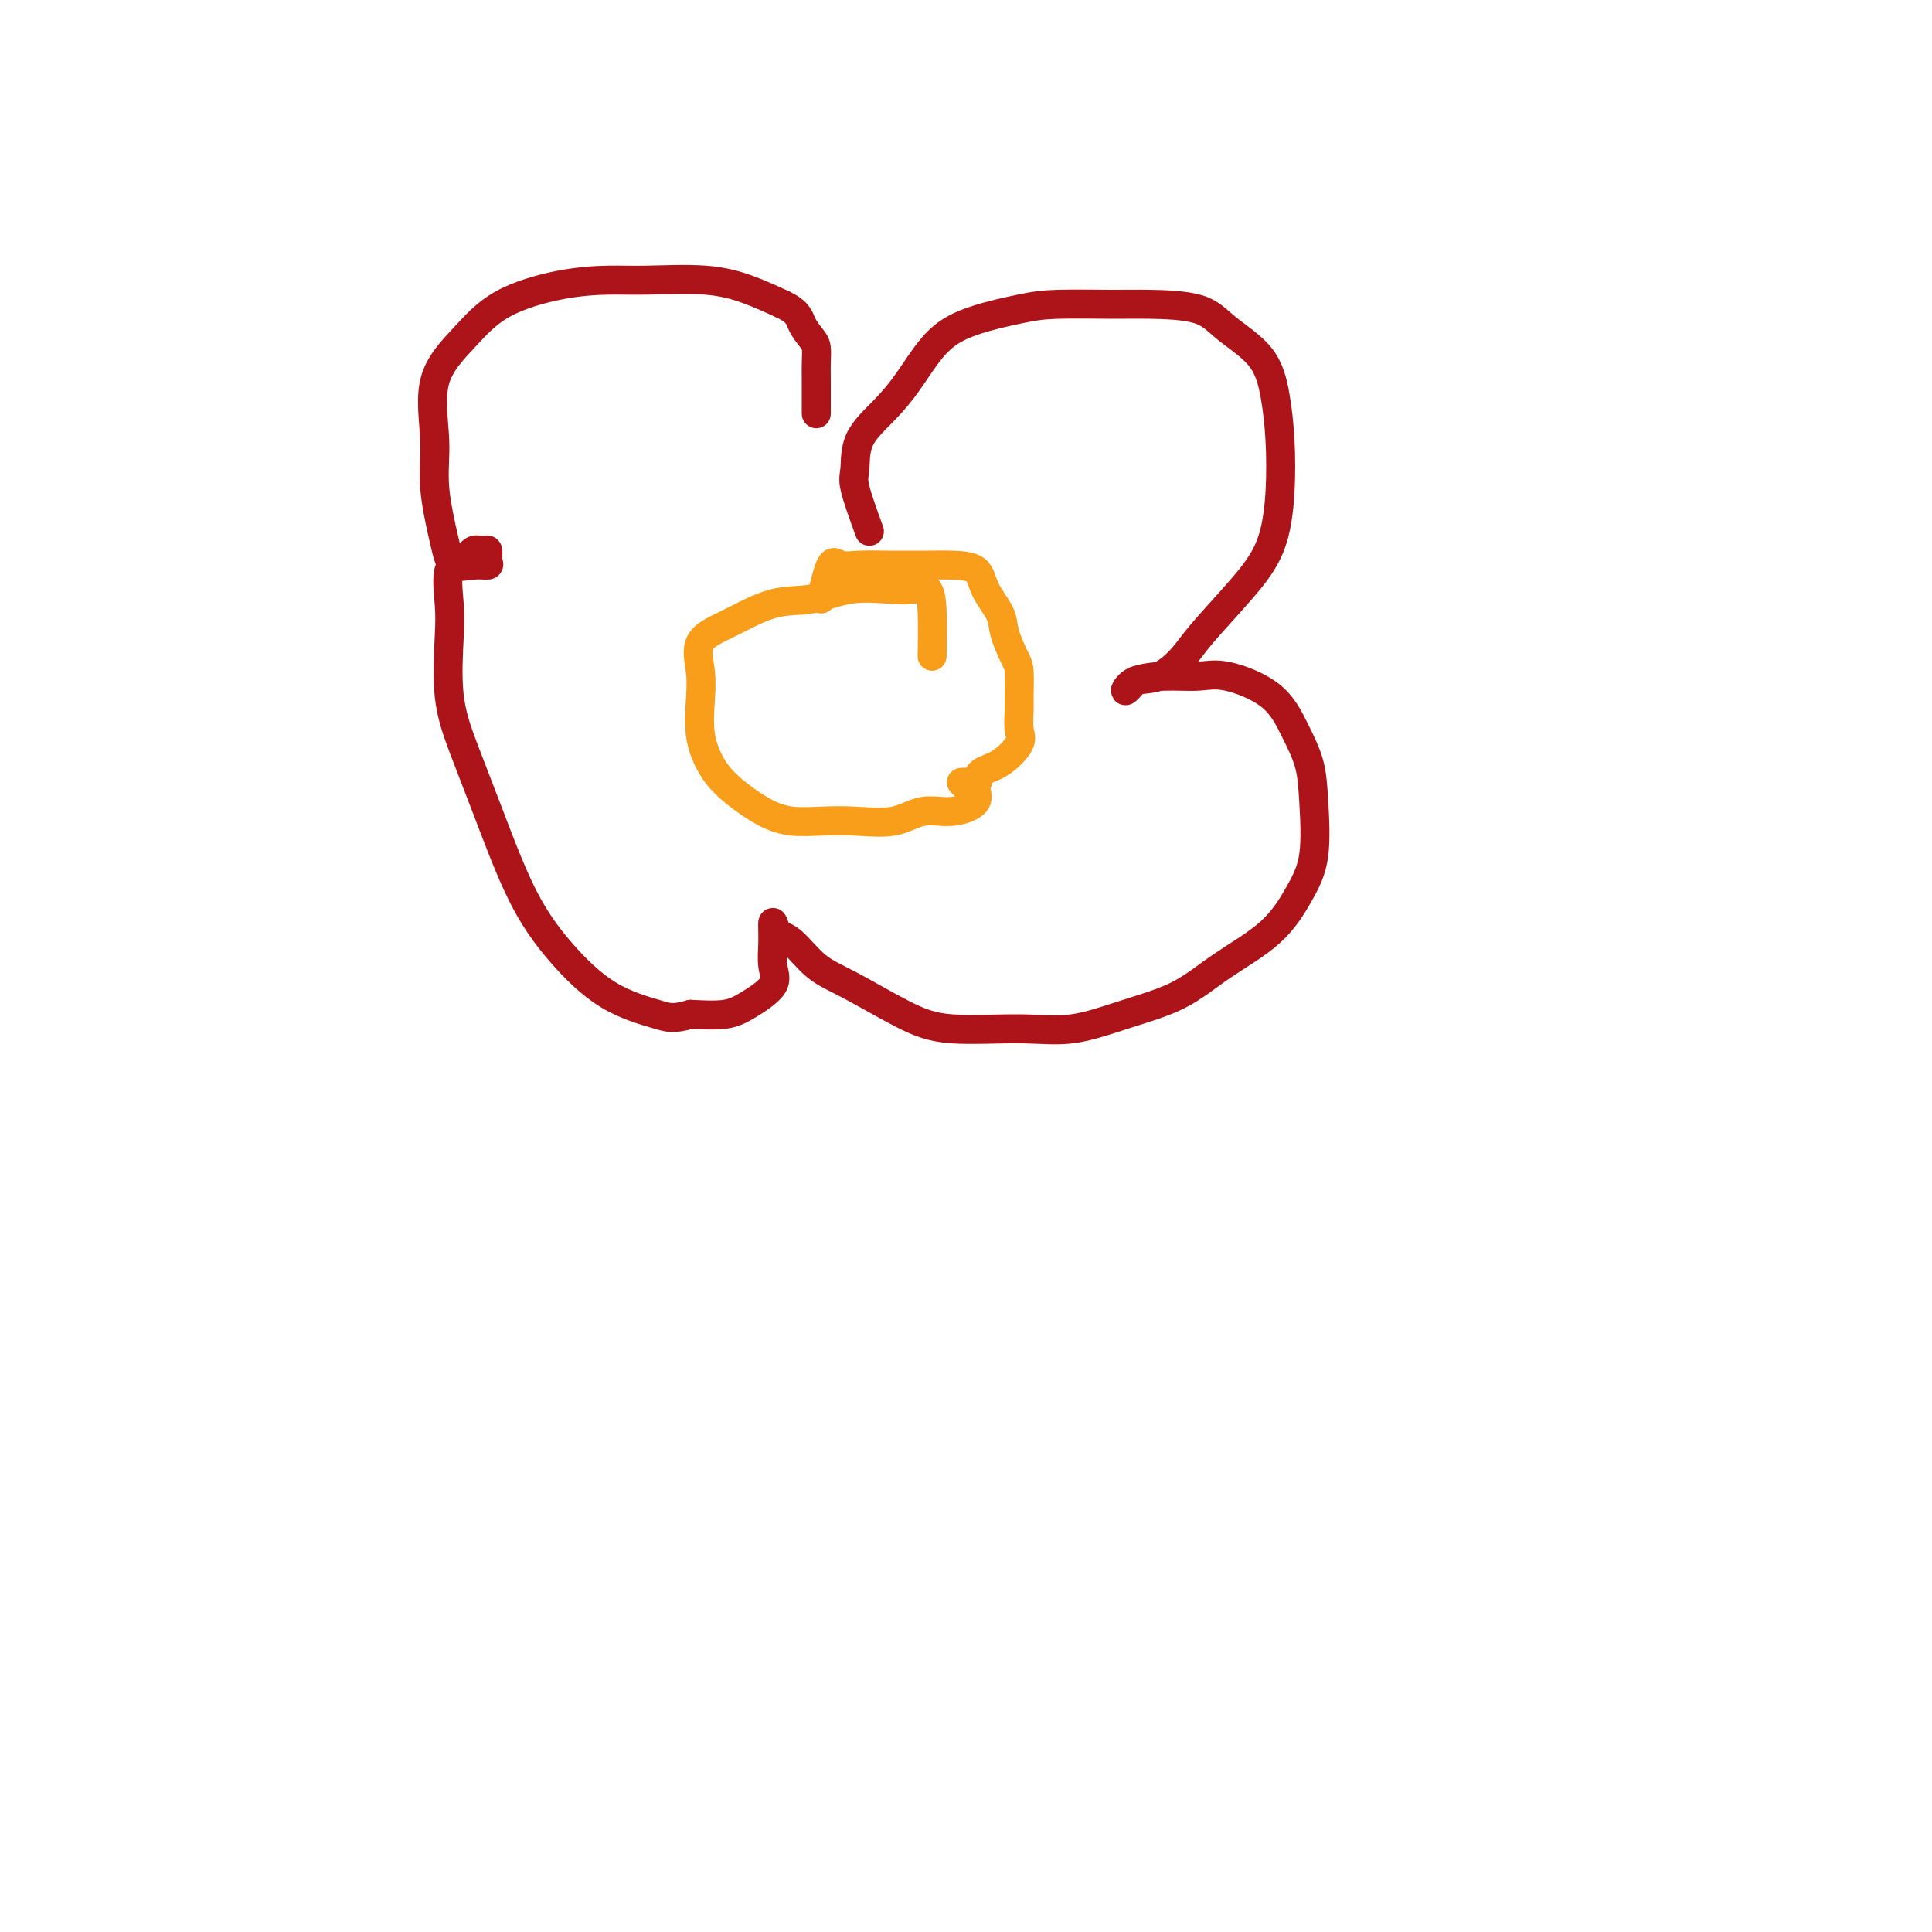 <svg viewBox='0 0 400 400' version='1.1' xmlns='http://www.w3.org/2000/svg' xmlns:xlink='http://www.w3.org/1999/xlink'><g fill='none' stroke='#F99E1B' stroke-width='6' stroke-linecap='round' stroke-linejoin='round'><path d='M170,124c0.698,-2.959 1.397,-5.917 2,-7c0.603,-1.083 1.111,-0.290 2,0c0.889,0.290 2.157,0.077 4,0c1.843,-0.077 4.259,-0.020 6,0c1.741,0.020 2.807,0.002 4,0c1.193,-0.002 2.512,0.012 4,0c1.488,-0.012 3.143,-0.049 5,0c1.857,0.049 3.916,0.184 5,1c1.084,0.816 1.194,2.313 2,4c0.806,1.687 2.307,3.565 3,5c0.693,1.435 0.578,2.427 1,4c0.422,1.573 1.380,3.727 2,5c0.620,1.273 0.901,1.666 1,3c0.099,1.334 0.015,3.611 0,5c-0.015,1.389 0.038,1.891 0,3c-0.038,1.109 -0.166,2.827 0,4c0.166,1.173 0.627,1.803 0,3c-0.627,1.197 -2.340,2.962 -4,4c-1.660,1.038 -3.265,1.350 -4,2c-0.735,0.650 -0.599,1.638 -1,2c-0.401,0.362 -1.339,0.097 -2,0c-0.661,-0.097 -1.046,-0.028 -1,0c0.046,0.028 0.523,0.014 1,0'/><path d='M200,162c-1.233,1.216 1.186,0.257 2,0c0.814,-0.257 0.024,0.187 0,1c-0.024,0.813 0.719,1.994 0,3c-0.719,1.006 -2.900,1.839 -5,2c-2.100,0.161 -4.118,-0.348 -6,0c-1.882,0.348 -3.627,1.554 -6,2c-2.373,0.446 -5.373,0.133 -8,0c-2.627,-0.133 -4.881,-0.085 -7,0c-2.119,0.085 -4.102,0.206 -6,0c-1.898,-0.206 -3.710,-0.739 -6,-2c-2.290,-1.261 -5.057,-3.252 -7,-5c-1.943,-1.748 -3.061,-3.255 -4,-5c-0.939,-1.745 -1.701,-3.729 -2,-6c-0.299,-2.271 -0.137,-4.830 0,-7c0.137,-2.170 0.249,-3.953 0,-6c-0.249,-2.047 -0.860,-4.360 0,-6c0.860,-1.640 3.191,-2.608 6,-4c2.809,-1.392 6.096,-3.209 9,-4c2.904,-0.791 5.426,-0.554 8,-1c2.574,-0.446 5.201,-1.573 8,-2c2.799,-0.427 5.769,-0.155 8,0c2.231,0.155 3.722,0.194 5,0c1.278,-0.194 2.343,-0.619 3,0c0.657,0.619 0.908,2.282 1,5c0.092,2.718 0.026,6.491 0,8c-0.026,1.509 -0.013,0.755 0,0'/></g>
<g fill='none' stroke='#AD1419' stroke-width='6' stroke-linecap='round' stroke-linejoin='round'><path d='M180,110c-1.270,-3.494 -2.539,-6.988 -3,-9c-0.461,-2.012 -0.113,-2.543 0,-4c0.113,-1.457 -0.009,-3.839 1,-6c1.009,-2.161 3.150,-4.102 5,-6c1.850,-1.898 3.409,-3.752 5,-6c1.591,-2.248 3.215,-4.889 5,-7c1.785,-2.111 3.732,-3.690 7,-5c3.268,-1.310 7.858,-2.350 11,-3c3.142,-0.650 4.837,-0.910 8,-1c3.163,-0.090 7.796,-0.012 11,0c3.204,0.012 4.981,-0.044 8,0c3.019,0.044 7.282,0.187 10,1c2.718,0.813 3.892,2.295 6,4c2.108,1.705 5.150,3.633 7,6c1.850,2.367 2.509,5.175 3,8c0.491,2.825 0.816,5.669 1,9c0.184,3.331 0.228,7.149 0,11c-0.228,3.851 -0.727,7.737 -2,11c-1.273,3.263 -3.321,5.905 -6,9c-2.679,3.095 -5.991,6.642 -8,9c-2.009,2.358 -2.715,3.527 -4,5c-1.285,1.473 -3.149,3.251 -5,4c-1.851,0.749 -3.691,0.471 -5,1c-1.309,0.529 -2.088,1.865 -2,2c0.088,0.135 1.044,-0.933 2,-2'/><path d='M235,141c1.307,-0.547 3.574,-0.914 6,-1c2.426,-0.086 5.011,0.109 7,0c1.989,-0.109 3.384,-0.524 6,0c2.616,0.524 6.454,1.986 9,4c2.546,2.014 3.799,4.580 5,7c1.201,2.420 2.350,4.694 3,7c0.650,2.306 0.802,4.646 1,8c0.198,3.354 0.442,7.723 0,11c-0.442,3.277 -1.569,5.461 -3,8c-1.431,2.539 -3.166,5.434 -6,8c-2.834,2.566 -6.767,4.802 -10,7c-3.233,2.198 -5.766,4.356 -9,6c-3.234,1.644 -7.171,2.774 -11,4c-3.829,1.226 -7.552,2.547 -11,3c-3.448,0.453 -6.623,0.038 -11,0c-4.377,-0.038 -9.956,0.302 -14,0c-4.044,-0.302 -6.554,-1.245 -10,-3c-3.446,-1.755 -7.827,-4.323 -11,-6c-3.173,-1.677 -5.137,-2.463 -7,-4c-1.863,-1.537 -3.625,-3.826 -5,-5c-1.375,-1.174 -2.364,-1.235 -3,-2c-0.636,-0.765 -0.918,-2.234 -1,-2c-0.082,0.234 0.035,2.172 0,4c-0.035,1.828 -0.222,3.548 0,5c0.222,1.452 0.853,2.637 0,4c-0.853,1.363 -3.191,2.906 -5,4c-1.809,1.094 -3.088,1.741 -5,2c-1.912,0.259 -4.456,0.129 -7,0'/><path d='M143,210c-3.743,1.060 -4.601,0.712 -7,0c-2.399,-0.712 -6.340,-1.786 -10,-4c-3.660,-2.214 -7.041,-5.569 -10,-9c-2.959,-3.431 -5.497,-6.938 -8,-12c-2.503,-5.062 -4.971,-11.680 -7,-17c-2.029,-5.320 -3.618,-9.341 -5,-13c-1.382,-3.659 -2.557,-6.954 -3,-11c-0.443,-4.046 -0.155,-8.843 0,-12c0.155,-3.157 0.178,-4.674 0,-7c-0.178,-2.326 -0.555,-5.462 0,-7c0.555,-1.538 2.043,-1.477 3,-2c0.957,-0.523 1.383,-1.628 2,-2c0.617,-0.372 1.426,-0.009 2,0c0.574,0.009 0.915,-0.335 1,0c0.085,0.335 -0.084,1.348 0,2c0.084,0.652 0.421,0.943 0,1c-0.421,0.057 -1.600,-0.120 -3,0c-1.400,0.120 -3.021,0.538 -4,0c-0.979,-0.538 -1.317,-2.031 -2,-5c-0.683,-2.969 -1.711,-7.413 -2,-11c-0.289,-3.587 0.162,-6.316 0,-10c-0.162,-3.684 -0.936,-8.322 0,-12c0.936,-3.678 3.584,-6.397 6,-9c2.416,-2.603 4.601,-5.091 8,-7c3.399,-1.909 8.014,-3.238 12,-4c3.986,-0.762 7.344,-0.955 10,-1c2.656,-0.045 4.609,0.060 8,0c3.391,-0.060 8.221,-0.285 12,0c3.779,0.285 6.508,1.082 9,2c2.492,0.918 4.746,1.959 7,3'/><path d='M162,63c3.276,1.520 3.466,2.819 4,4c0.534,1.181 1.411,2.244 2,3c0.589,0.756 0.890,1.205 1,2c0.110,0.795 0.030,1.935 0,3c-0.030,1.065 -0.008,2.056 0,4c0.008,1.944 0.002,4.841 0,6c-0.002,1.159 -0.001,0.579 0,0'/></g>
</svg>